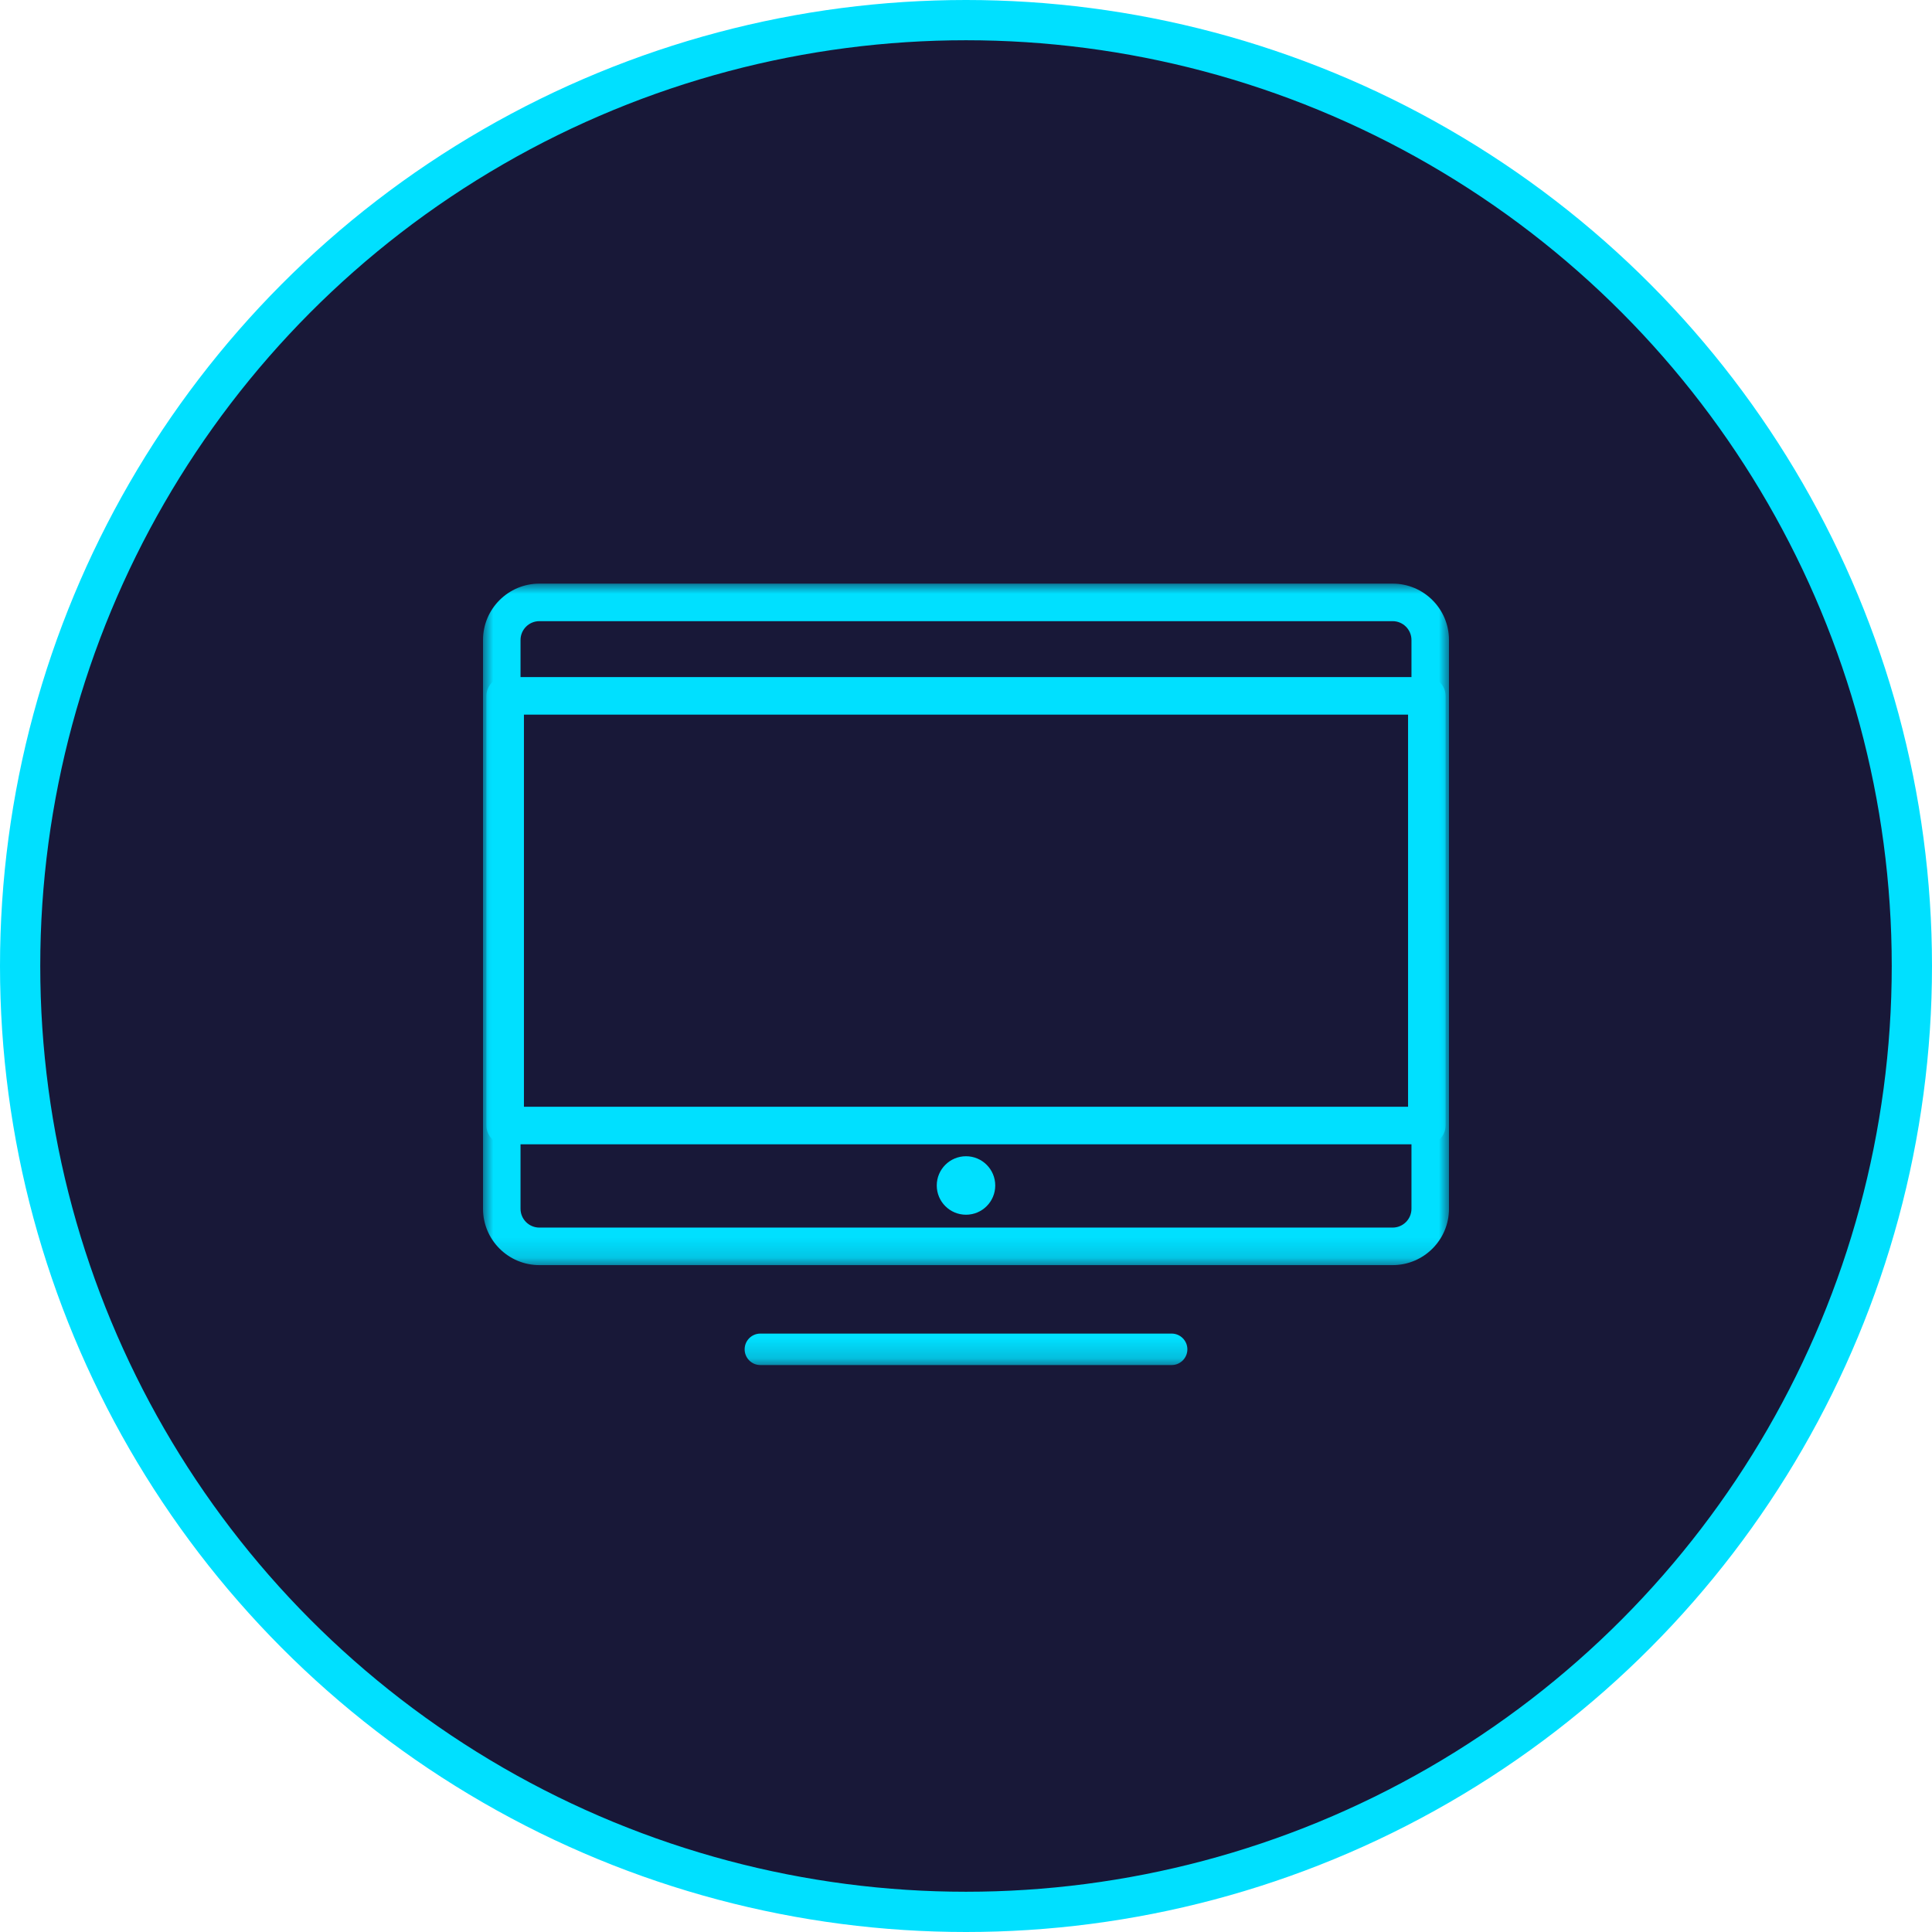 <svg xmlns="http://www.w3.org/2000/svg" xmlns:xlink="http://www.w3.org/1999/xlink" width="96px" height="96px" viewBox="0 0 96 96"><title>Icon</title><defs><polygon id="path-1" points="3.60462021e-16 0 48 0 48 33.863 3.60462021e-16 33.863"></polygon><polygon id="path-3" points="0 38.829 48 38.829 48 0 0 0"></polygon></defs><g id="Mobile" stroke="none" stroke-width="1" fill="none" fill-rule="evenodd"><g id="heru-m-home-0630" transform="translate(-147, -4142)"><g id="Section-4" transform="translate(0, 4061)"><g id="Item-1" transform="translate(20, 81)"><g id="Icon" transform="translate(127, 0)"><circle id="circle" stroke="#00E0FF" stroke-width="2" fill="#181838" cx="48" cy="48" r="47"></circle><g id="monitor-icon" transform="translate(24, 29)"><g id="Group-11" transform="translate(0, 0)"><mask id="mask-2" fill="white"><use xlink:href="#path-1"></use></mask><g id="Clip-10"></g><path d="M2.8,1.865 C2.284,1.865 1.865,2.285 1.865,2.801 L1.865,31.062 C1.865,31.578 2.284,31.998 2.8,31.998 L45.2,31.998 C45.715,31.998 46.135,31.578 46.135,31.062 L46.135,2.801 C46.135,2.285 45.715,1.865 45.2,1.865 L2.8,1.865 Z M45.2,33.863 L2.8,33.863 C1.256,33.863 3.60462021e-16,32.607 3.60462021e-16,31.062 L3.60462021e-16,2.801 C3.60462021e-16,1.256 1.256,-4.05844156e-05 2.8,-4.05844156e-05 L45.2,-4.05844156e-05 C46.744,-4.05844156e-05 48,1.256 48,2.801 L48,31.062 C48,32.607 46.744,33.863 45.2,33.863 L45.2,33.863 Z" id="Fill-9" fill="#00E0FF" mask="url(#mask-2)"></path></g><mask id="mask-4" fill="white"><use xlink:href="#path-3"></use></mask><g id="Clip-13"></g><path d="M2.034,25.994 L45.966,25.994 L45.966,6.509 L2.034,6.509 L2.034,25.994 Z M46.899,27.86 L1.102,27.86 C0.587,27.86 0.169,27.442 0.169,26.927 L0.169,5.576 C0.169,5.061 0.587,4.644 1.102,4.644 L46.899,4.644 C47.413,4.644 47.831,5.061 47.831,5.576 L47.831,26.927 C47.831,27.442 47.413,27.86 46.899,27.86 L46.899,27.86 Z" id="Fill-12" fill="#00E0FF" mask="url(#mask-4)"></path><path d="M25.453,29.906 C25.453,30.709 24.803,31.359 24,31.359 C23.198,31.359 22.547,30.709 22.547,29.906 C22.547,29.104 23.198,28.453 24,28.453 C24.803,28.453 25.453,29.104 25.453,29.906" id="Fill-15" fill="#00E0FF" mask="url(#mask-4)"></path><path d="M34.218,38.829 L13.782,38.829 C13.35,38.829 13.001,38.479 13.001,38.047 C13.001,37.616 13.35,37.265 13.782,37.265 L34.218,37.265 C34.65,37.265 35,37.616 35,38.047 C35,38.479 34.65,38.829 34.218,38.829" id="Fill-16" fill="#00E0FF" mask="url(#mask-4)"></path></g></g></g></g></g></g></svg>